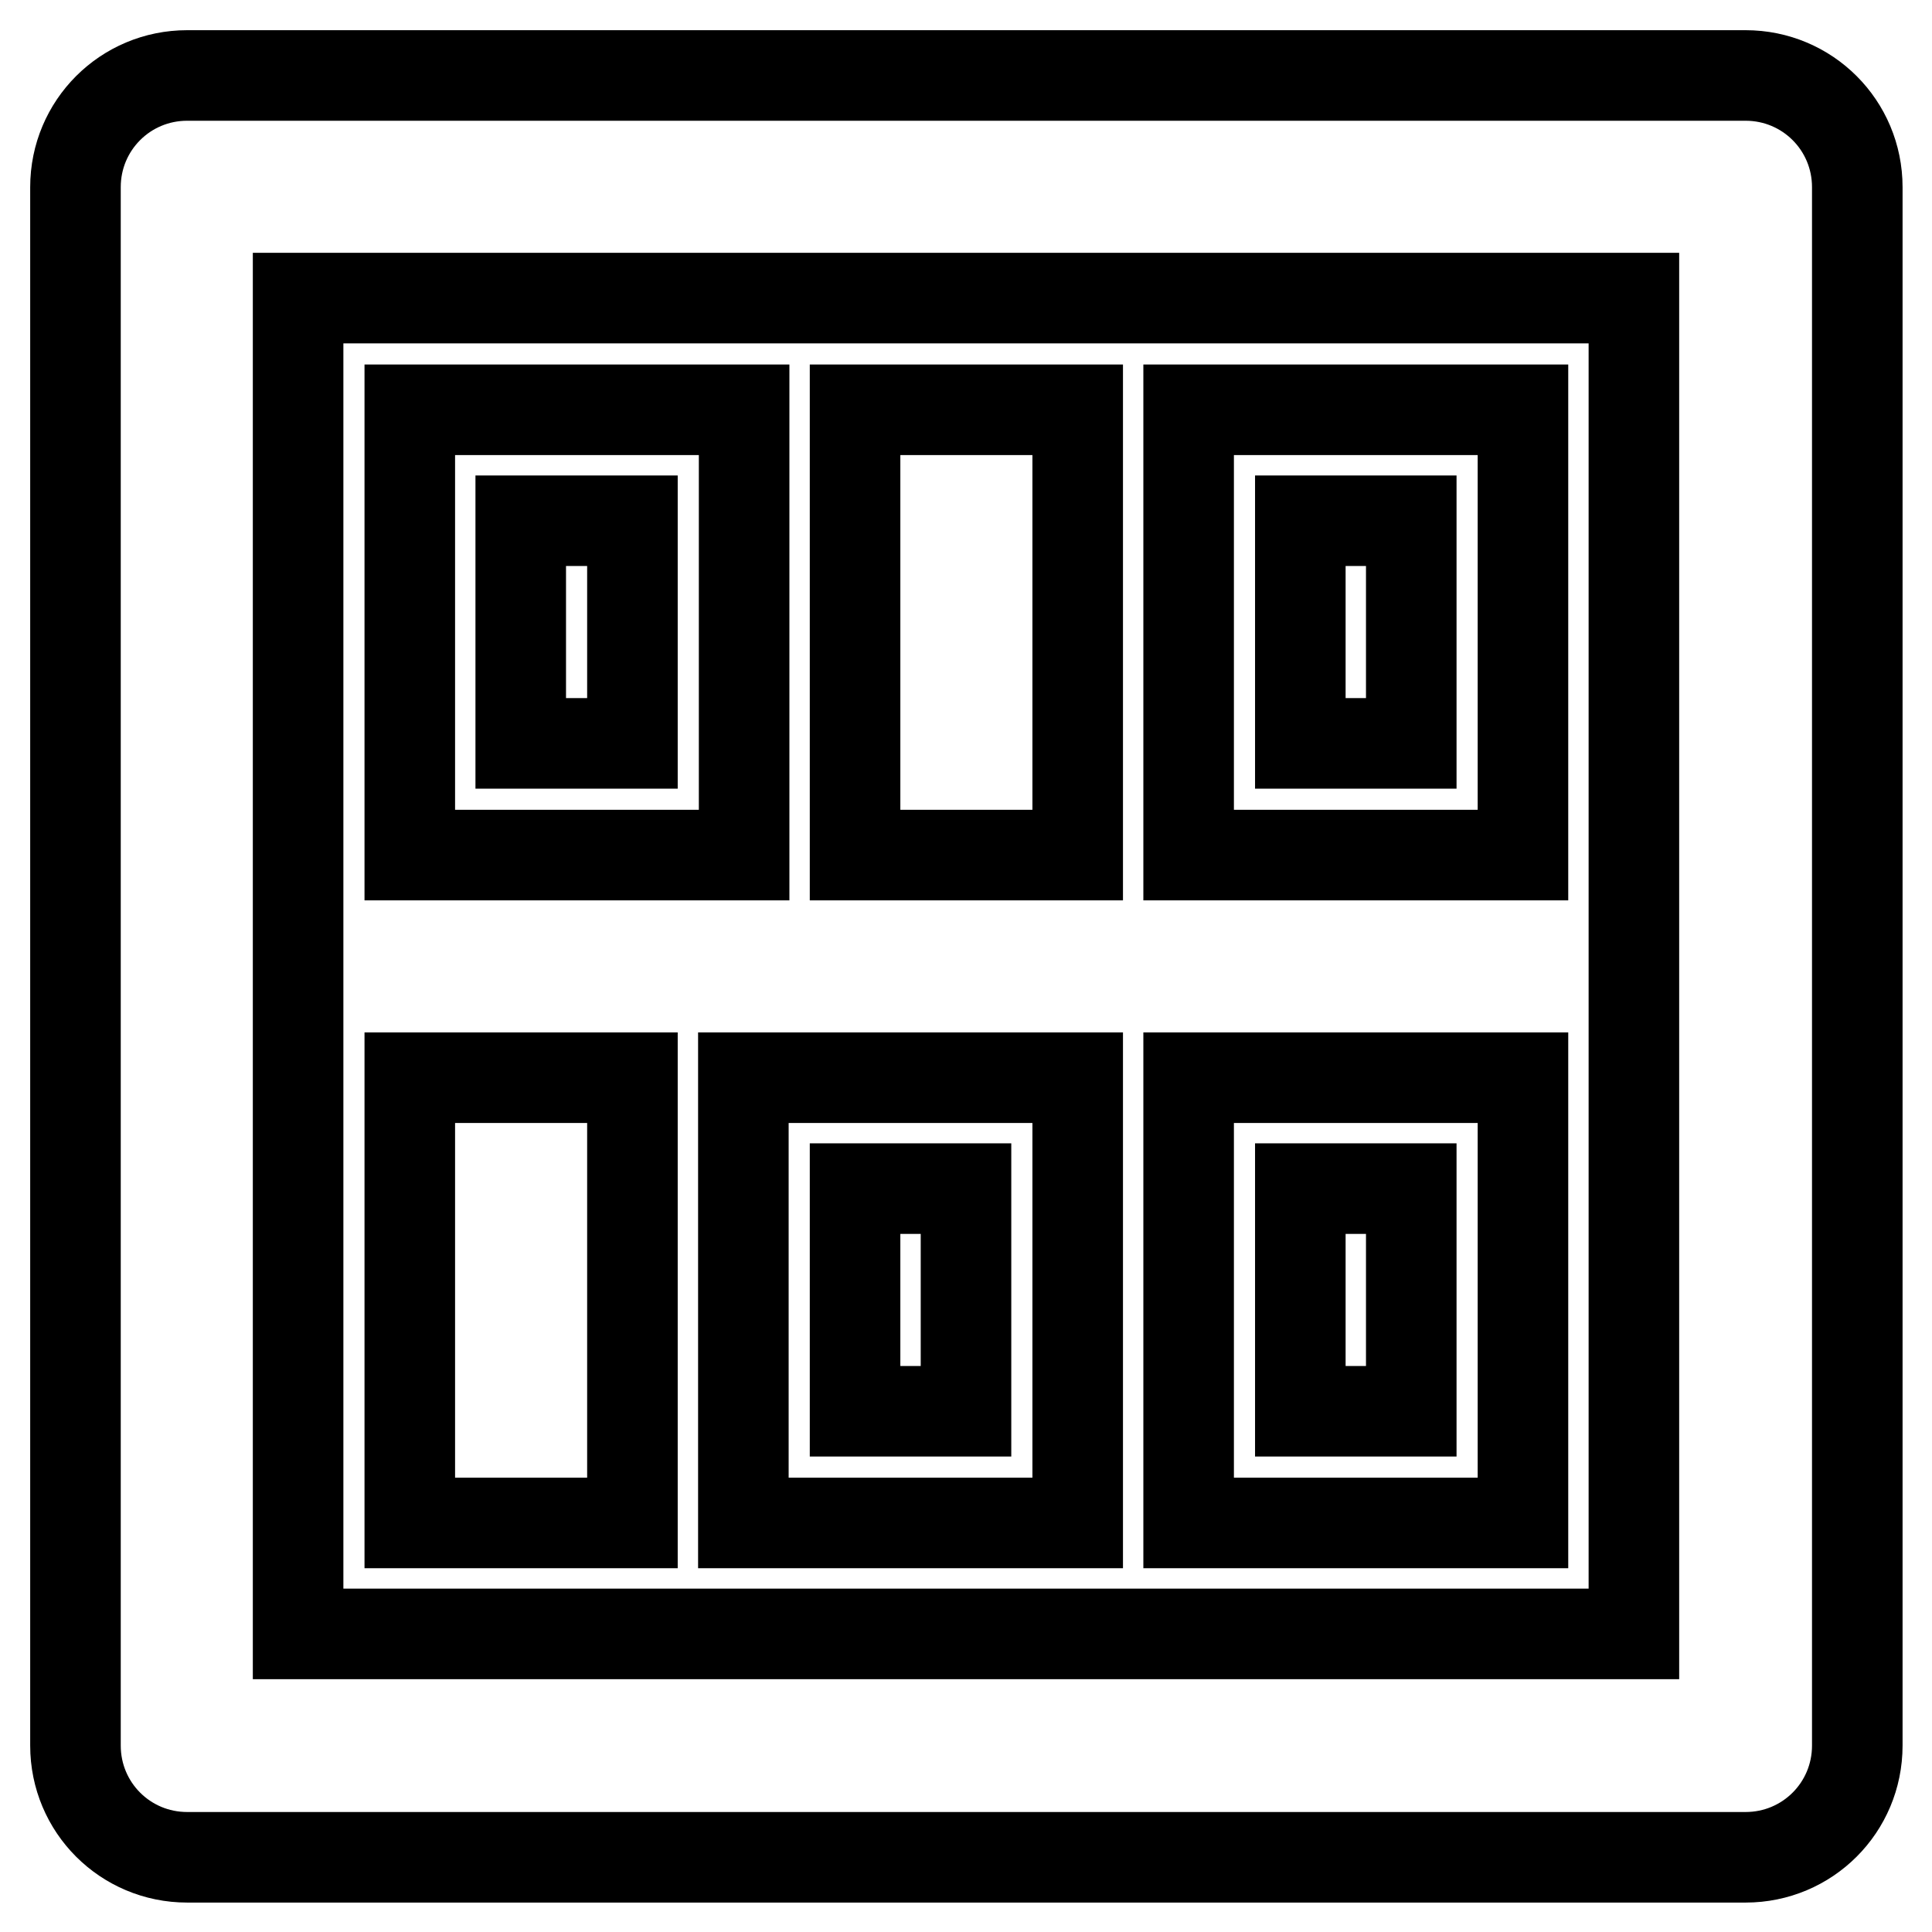 <?xml version="1.0" encoding="utf-8"?>
<!-- Svg Vector Icons : http://www.onlinewebfonts.com/icon -->
<!DOCTYPE svg PUBLIC "-//W3C//DTD SVG 1.1//EN" "http://www.w3.org/Graphics/SVG/1.1/DTD/svg11.dtd">
<svg version="1.1" xmlns="http://www.w3.org/2000/svg" xmlns:xlink="http://www.w3.org/1999/xlink" x="0px" y="0px" viewBox="0 0 256 256" enable-background="new 0 0 256 256" xml:space="preserve">
<g><g><path stroke-width="12" fill-opacity="0" stroke="#000000"  d="M24.8,10C16.6,10,10,16.6,10,24.8v206.5c0,8.2,6.6,14.8,14.8,14.8h206.5c8.2,0,14.8-6.6,14.8-14.8V24.8c0-8.2-6.6-14.8-14.8-14.8H24.8z M39.5,39.5v177h177v-177H39.5z M113.3,54.3v59h29.5v-59H113.3z M54.3,54.3v59h44.3v-59H54.3z M69,69v29.5h14.8V69H69z M157.5,54.3v59h44.3v-59H157.5z M172.3,69v29.5H187V69H172.3z M54.3,142.8v59h29.5v-59H54.3z M98.5,142.8v59h44.3v-59H98.5z M113.3,157.5V187H128v-29.5H113.3z M157.5,142.8v59h44.3v-59H157.5z M172.3,157.5V187H187v-29.5H172.3z"/></g></g>
</svg>